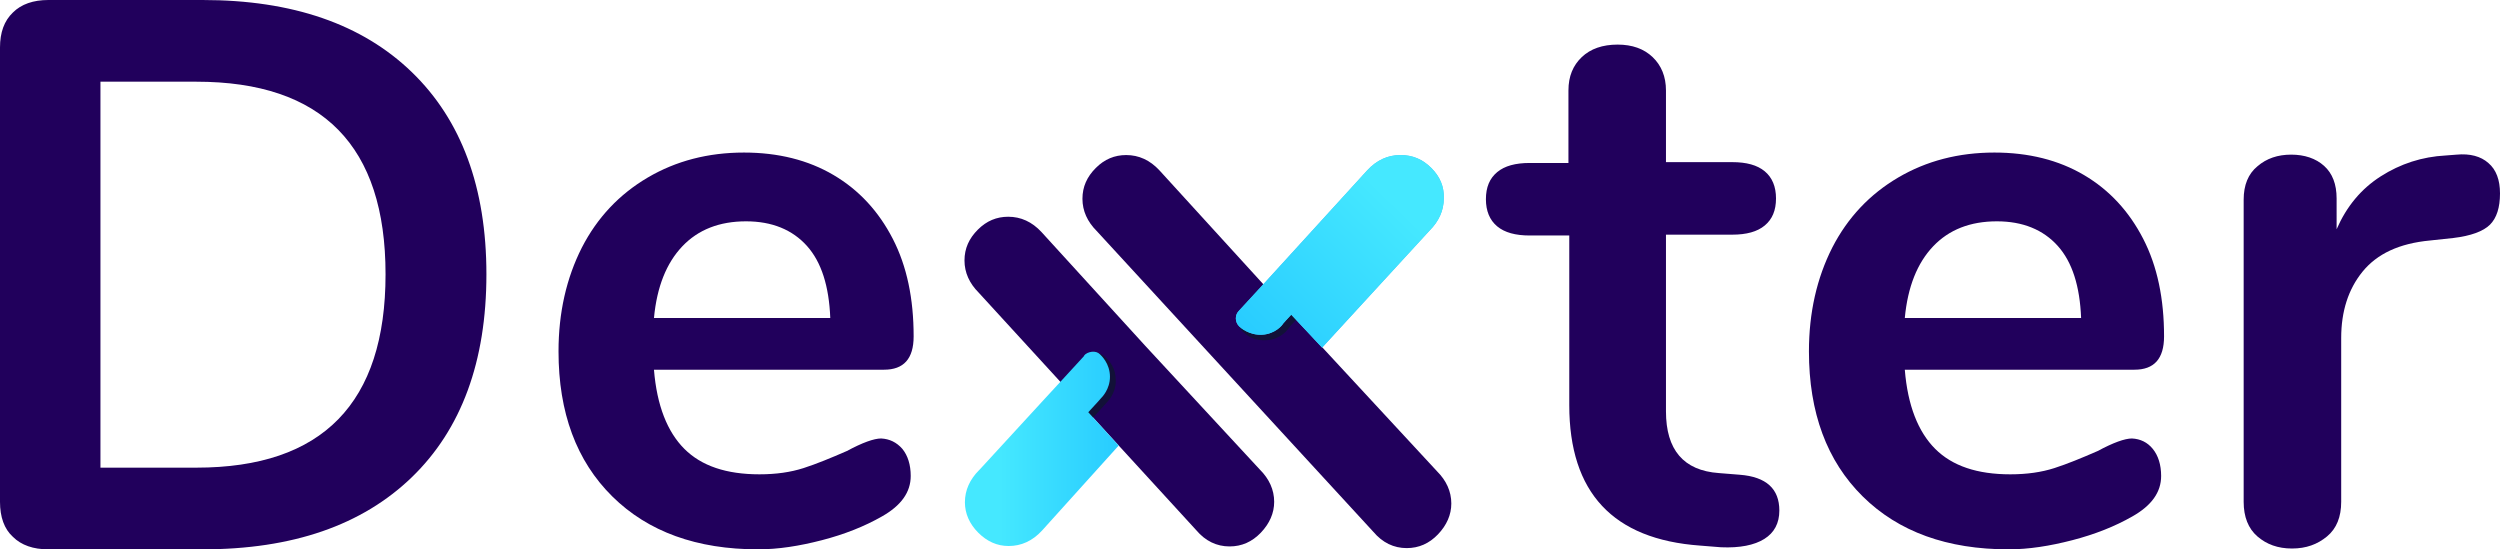 <svg xmlns="http://www.w3.org/2000/svg" xmlns:xlink="http://www.w3.org/1999/xlink" id="Laag_1" x="0px" y="0px" viewBox="0 0 599.8 131.8" style="enable-background:new 0 0 599.8 131.8;" xml:space="preserve">
<style type="text/css">
	.st0{fill:#21005C;}
	.st1{fill:none;}
	.st2{fill:#121138;}
	.st3{fill:#47C0F0;}
	.st4{fill:url(#SVGID_1_);}
	.st5{fill:url(#SVGID_2_);}
</style>
<path class="st0" d="M3.1,128.8C1,126.9,0,124,0,120.4v-109C0,7.8,1,5,3.1,3C5.1,1,8,0,11.6,0h37c21.6,0,38.3,5.8,50.2,17.3  c11.9,11.5,17.9,27.7,17.9,48.5c0,20.9-6,37.2-17.9,48.7c-11.9,11.5-28.6,17.3-50.2,17.3h-37C8,131.8,5.1,130.8,3.1,128.8z   M47.1,112.2c30.3,0,45.4-15.5,45.4-46.4c0-30.8-15.1-46.2-45.4-46.2h-23v92.6H47.1z"></path>
<path class="st0" d="M216.5,107.7c1.3,1.6,2,3.8,2,6.5c0,3.9-2.3,7.1-6.9,9.7c-4.2,2.4-9,4.3-14.4,5.7c-5.4,1.4-10.5,2.2-15.3,2.2  c-14.7,0-26.4-4.2-35-12.7c-8.6-8.5-12.9-20.1-12.9-34.8c0-9.3,1.9-17.6,5.6-24.9c3.7-7.2,9-12.8,15.8-16.8c6.8-4,14.5-6,23.1-6  c8.2,0,15.4,1.8,21.5,5.4c6.1,3.6,10.8,8.7,14.2,15.3c3.4,6.6,5,14.4,5,23.4c0,5.4-2.4,8-7.1,8h-55.2c0.7,8.6,3.2,14.9,7.3,19  c4.1,4.1,10.1,6.1,18,6.1c4,0,7.5-0.5,10.6-1.5c3.1-1,6.5-2.4,10.4-4.1c3.7-2,6.5-3,8.2-3C213.4,105.3,215.1,106.1,216.5,107.7z   M163.7,59.1c-3.8,4-6.1,9.7-6.8,17.2h42.3c-0.3-7.6-2.1-13.4-5.6-17.3c-3.5-3.9-8.4-5.9-14.6-5.9C172.6,53.1,167.5,55.1,163.7,59.1  z"></path>
<g>
	<path class="st0" d="M274.8,83l27.5,29.7c2.2,2.2,3.4,4.8,3.4,7.7c0,2.7-1.1,5.2-3.2,7.4c-2.1,2.2-4.6,3.3-7.5,3.3   c-3.1,0-5.8-1.3-8-3.9l-52.2-57c-2.2-2.2-3.4-4.8-3.4-7.7c0-2.9,1.1-5.3,3.2-7.4c2.1-2.1,4.5-3.1,7.3-3.1c3,0,5.7,1.2,8,3.7   L274.8,83"></path>
	<path class="st0" d="M317.3,83.4l27.5,29.7c2.2,2.2,3.4,4.8,3.4,7.7c0,2.7-1.1,5.2-3.2,7.4c-2.1,2.2-4.6,3.3-7.5,3.3   c-3.1,0-5.8-1.3-8-3.9l-66.4-72.2c-2.2-2.2-3.4-4.8-3.4-7.7c0-2.9,1.1-5.3,3.2-7.4c2.1-2.1,4.5-3.1,7.3-3.1c3,0,5.7,1.2,8,3.7   l24.9,27.3L317.3,83.4z"></path>
</g>
<path class="st0" d="M426.9,122.5c0,3-1.2,5.3-3.6,6.8s-5.9,2.2-10.4,2l-5-0.4c-20.9-1.5-31.4-12.7-31.4-33.7V56.5H367  c-3.4,0-6-0.7-7.8-2.2s-2.7-3.7-2.7-6.5c0-2.9,0.9-5,2.7-6.5s4.4-2.2,7.8-2.2h9.3V21.7c0-3.4,1.1-6,3.2-8c2.1-2,5-3,8.6-3  c3.5,0,6.3,1,8.4,3c2.1,2,3.2,4.7,3.2,8v17.2h15.9c3.4,0,6,0.7,7.8,2.2c1.8,1.5,2.7,3.7,2.7,6.5c0,2.9-0.9,5-2.7,6.5  c-1.8,1.5-4.4,2.2-7.8,2.2h-15.9v42.4c0,9.2,4.2,14.2,12.7,14.8l5,0.4C423.8,114.4,426.9,117.3,426.9,122.5z"></path>
<path class="st0" d="M516.5,107.7c1.3,1.6,2,3.8,2,6.5c0,3.9-2.3,7.1-6.9,9.7c-4.2,2.4-9,4.3-14.4,5.7c-5.4,1.4-10.5,2.2-15.3,2.2  c-14.7,0-26.4-4.2-35-12.7c-8.6-8.5-12.9-20.1-12.9-34.8c0-9.3,1.9-17.6,5.6-24.9c3.7-7.2,9-12.8,15.8-16.8c6.8-4,14.5-6,23.1-6  c8.2,0,15.4,1.8,21.5,5.4c6.1,3.6,10.8,8.7,14.2,15.3c3.4,6.6,5,14.4,5,23.4c0,5.4-2.4,8-7.1,8H457c0.7,8.6,3.2,14.9,7.3,19  c4.1,4.1,10.1,6.1,18,6.1c4,0,7.5-0.5,10.6-1.5c3.1-1,6.5-2.4,10.4-4.1c3.7-2,6.5-3,8.2-3C513.5,105.3,515.2,106.1,516.5,107.7z   M463.8,59.1c-3.8,4-6.1,9.7-6.8,17.2h42.3c-0.3-7.6-2.1-13.4-5.6-17.3c-3.5-3.9-8.4-5.9-14.6-5.9C472.7,53.1,467.6,55.1,463.8,59.1  z"></path>
<path class="st0" d="M597,39.1c1.9,1.6,2.8,4.1,2.8,7.3c0,3.4-0.8,5.9-2.4,7.5c-1.6,1.6-4.6,2.7-8.8,3.2l-5.6,0.6  c-7.4,0.7-12.7,3.2-16.2,7.5c-3.4,4.2-5.1,9.5-5.1,15.9v39.3c0,3.6-1.1,6.4-3.4,8.3s-5,2.9-8.4,2.9s-6.1-1-8.3-2.9  c-2.2-1.9-3.3-4.7-3.3-8.3V47.9c0-3.5,1.1-6.2,3.3-8c2.2-1.9,4.9-2.8,8.1-2.8c3.2,0,5.9,0.9,7.9,2.7c2,1.8,3,4.4,3,7.8V55  c2.4-5.5,5.9-9.7,10.6-12.7s9.9-4.7,15.6-5l2.6-0.2C592.6,36.8,595.2,37.5,597,39.1z"></path>
<line class="st1" x1="306.3" y1="64.7" x2="325.3" y2="44"></line>
<path class="st2" d="M309,79c-0.3,0.4-2,2.4-4.9,2.6c-3.1,0.3-4.8-1-5.9-2c-0.5-0.5-1.5-1.9-1.5-2.6c0-0.7,1.4-0.7,1.8-1.1l0,0  l24.9-27.3L331,55l-21.4,23.2L309,79z"></path>
<path class="st2" d="M265.5,96.6c0.3-0.3,2.2-2.2,2.2-5.2c0-3.2-1.4-4.6-2.5-5.7c-0.5-0.5-2-1.4-2.7-1.3c-0.7,0.1-0.5,1.4-1,1.9  l0,0.1l-25,27.2l7.1,7.1l21.2-23.3L265.5,96.6z"></path>
<g>
	<path class="st3" d="M343.4,40.3c-2.1-2.1-4.5-3.1-7.4-3.1c-3,0-5.7,1.2-8,3.7l-24.9,27.3l0,0l-5.8,6.3l0,0   c-0.5,0.5-0.8,1.1-0.8,1.9c0,0.7,0.3,1.4,0.8,1.9l0,0c0.3,0.3,2.4,2.2,5.6,2c3-0.2,4.7-2.2,4.9-2.6l0.7-0.8l1.3-1.4l7.4,7.9   l25.8-28.1c2.2-2.2,3.4-4.8,3.4-7.7C346.5,44.8,345.5,42.4,343.4,40.3z"></path>
	<linearGradient id="SVGID_1_" gradientUnits="userSpaceOnUse" x1="302.358" y1="83.207" x2="343.614" y2="40.485">
		<stop offset="0" style="stop-color:#28CCFF"></stop>
		<stop offset="0.796" style="stop-color:#45E8FF"></stop>
	</linearGradient>
	<path class="st4" d="M343.4,40.3c-2.1-2.1-4.5-3.1-7.4-3.1c-3,0-5.7,1.2-8,3.7l-24.9,27.3l0,0l-5.8,6.3l0,0   c-0.5,0.5-0.8,1.1-0.8,1.9c0,0.7,0.3,1.4,0.8,1.9l0,0c0.3,0.3,2.4,2.2,5.6,2c3-0.2,4.7-2.2,4.9-2.6l0.7-0.8l1.3-1.4l7.4,7.9   l25.8-28.1c2.2-2.2,3.4-4.8,3.4-7.7C346.5,44.8,345.5,42.4,343.4,40.3z"></path>
</g>
<linearGradient id="SVGID_2_" gradientUnits="userSpaceOnUse" x1="231.476" y1="107.659" x2="268.387" y2="107.659">
	<stop offset="0.227" style="stop-color:#45E8FF"></stop>
	<stop offset="1" style="stop-color:#28CCFF"></stop>
</linearGradient>
<path class="st5" d="M261.1,98.9l2.3-2.5l0.7-0.8c0.3-0.3,2.2-2.2,2.2-5.2c0-3.2-2.1-5.1-2.4-5.4l0,0c-0.5-0.5-1.2-0.7-2-0.6  c-0.7,0.1-1.4,0.4-1.8,0.9l0,0.1l-5.6,6.1l0,0l-4.7,5.1l-14.7,16l0,0l-0.2,0.2c-2.2,2.2-3.4,4.8-3.4,7.7c0,2.7,1.1,5.2,3.2,7.3  c2.1,2.1,4.5,3.2,7.3,3.2c3,0,5.7-1.2,8-3.7l18.4-20.4L261.1,98.9z"></path>
</svg>